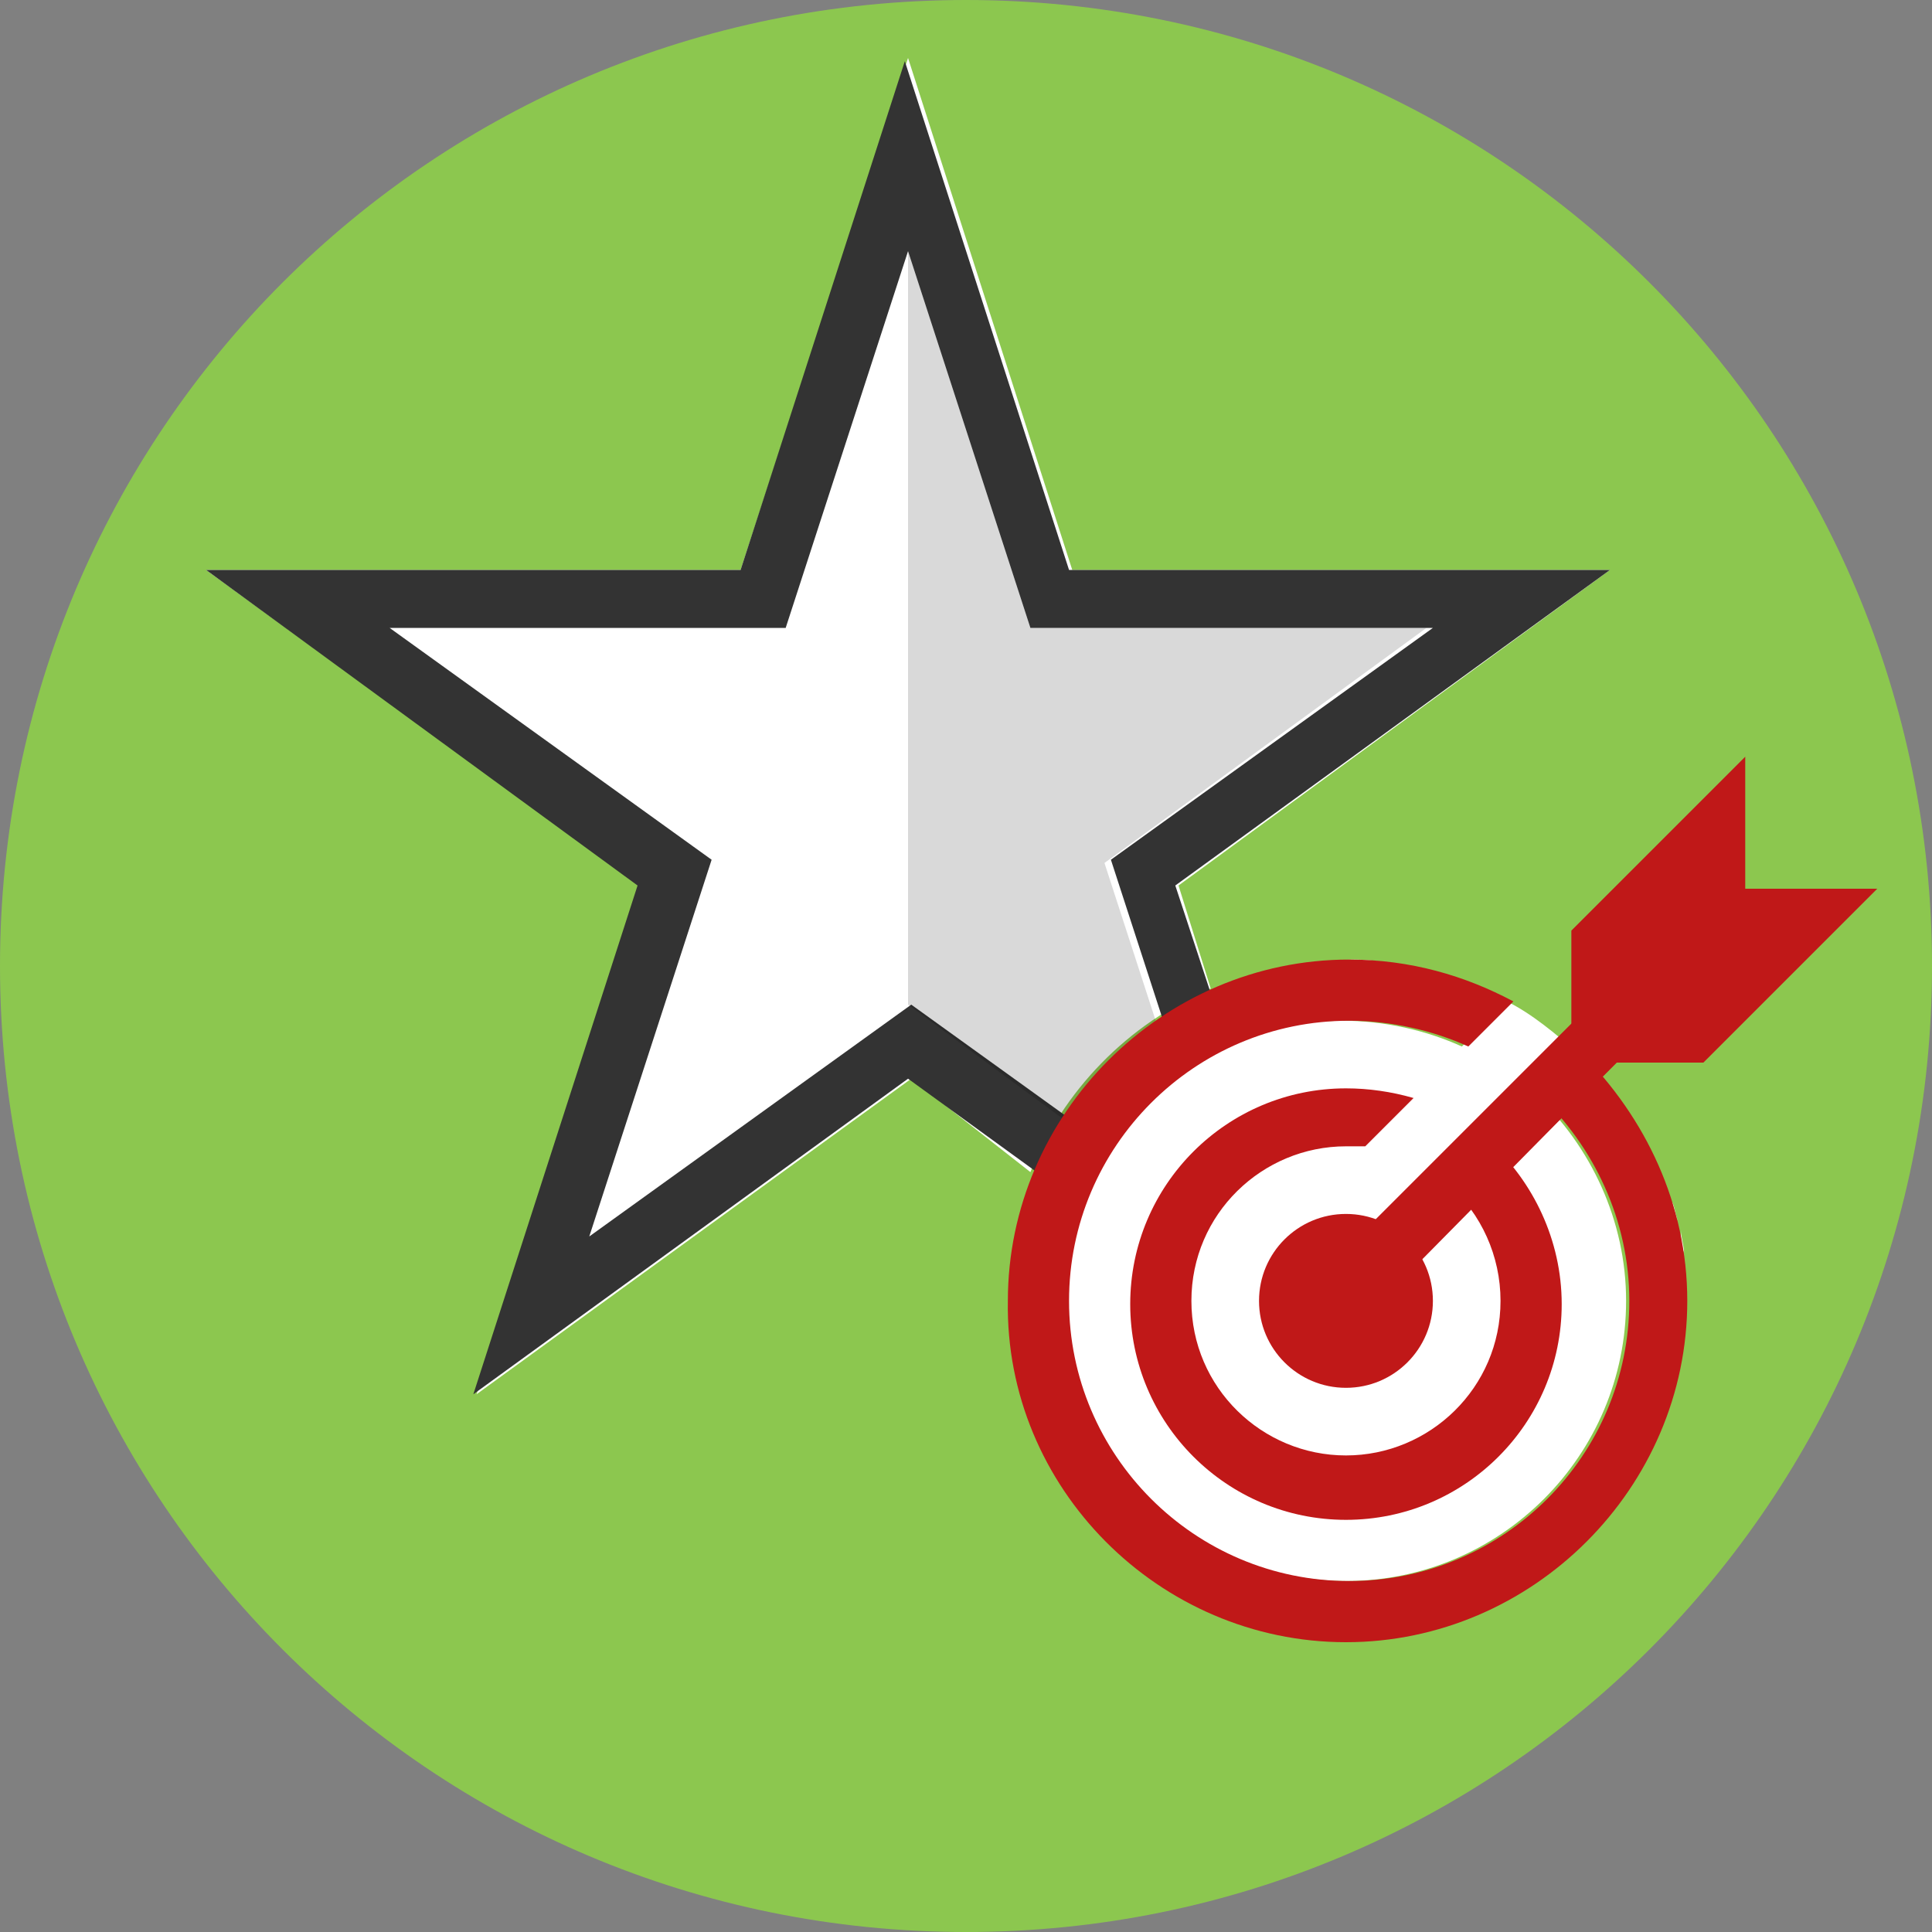 <?xml version="1.0" encoding="utf-8"?>
<!-- Generator: Adobe Illustrator 21.0.2, SVG Export Plug-In . SVG Version: 6.00 Build 0)  -->
<svg version="1.1" id="Layer_1" xmlns="http://www.w3.org/2000/svg" xmlns:xlink="http://www.w3.org/1999/xlink" x="0px" y="0px"
	 viewBox="0 0 60 60" style="enable-background:new 0 0 60 60;" xml:space="preserve">
<rect x="0" y="0" width="60" height="60" fill="#808080" stroke="none"/>
<style type="text/css">
	.st0{fill:#8CC74F;}
	.st1{fill:#FFFFFF;}
	.st2{fill:#333333;}
	.st3{opacity:0.15;}
	.st4{fill:#C01818;}
	.st5{fill:none;stroke:#C01818;stroke-width:1.851;stroke-miterlimit:10;}
</style>
<g>
	<path class="st0" d="M60,30c0,16.6-13.4,30-30,30S0,46.6,0,30S13.4,0,30,0S60,13.4,60,30L60,30z"/>
	<g id="star_1_">
		<path class="st1" d="M49.1,32.8c0.2,0.2,0.3,0.3,0.5,0.5C49.5,33.1,49.3,33,49.1,32.8z"/>
		<path class="st1" d="M46.9,31.1c-0.3-0.2-0.7-0.4-1.1-0.5C46.2,30.8,46.5,30.9,46.9,31.1z"/>
		<path class="st1" d="M45.5,30.5c-0.3-0.1-0.5-0.2-0.8-0.3C44.9,30.3,45.2,30.4,45.5,30.5z"/>
		<path class="st1" d="M44.3,30.1C44,30,43.7,30,43.4,30C43.7,30,44,30,44.3,30.1z"/>
		<path class="st1" d="M40.7,29.9C40.7,29.9,40.6,29.9,40.7,29.9C40.6,29.9,40.7,29.9,40.7,29.9z"/>
		<path class="st1" d="M43,29.9c-0.4,0-0.8-0.1-1.2-0.1C42.2,29.8,42.6,29.8,43,29.9z"/>
		<path class="st1" d="M50.3,34.1c-0.1-0.2-0.3-0.4-0.4-0.6C50,33.7,50.2,33.9,50.3,34.1z"/>
		<path class="st1" d="M39.6,30C39.6,30,39.6,30.1,39.6,30C39.6,30.1,39.6,30,39.6,30z"/>
		<path class="st1" d="M50.5,34.4c0.1,0.2,0.3,0.4,0.4,0.6C50.8,34.8,50.6,34.6,50.5,34.4z"/>
		<path class="st1" d="M32,36.4c1-2.5,3-4.6,5.6-5.7l-1-3.2L50,17.7H33.3L28.2,1.8L23,17.7H6.4l13.5,9.8l-5.1,15.8l13.5-9.8L32,36.4
			C32,36.3,32,36.4,32,36.4z"/>
		<path class="st1" d="M31.4,38.6c0-0.1,0-0.2,0-0.3C31.4,38.4,31.4,38.5,31.4,38.6z"/>
		<path class="st1" d="M52.4,40.2c0-0.3,0-0.6,0-0.9C52.4,39.6,52.4,39.9,52.4,40.2z"/>
		<path class="st1" d="M51.8,36.8c-0.1-0.2-0.2-0.4-0.2-0.6C51.6,36.4,51.7,36.6,51.8,36.8z"/>
		<path class="st1" d="M52.3,38.9c0-0.2-0.1-0.5-0.1-0.7C52.2,38.5,52.2,38.7,52.3,38.9z"/>
		<path class="st1" d="M51.4,35.9c-0.1-0.2-0.2-0.4-0.3-0.6C51.2,35.5,51.3,35.7,51.4,35.9z"/>
		<path class="st1" d="M52.1,37.9c-0.1-0.2-0.1-0.4-0.2-0.6C52,37.4,52,37.6,52.1,37.9z"/>
		<g id="star">
			<g>
				<path class="st2" d="M41.7,43.3l-13.5-9.8l-13.5,9.8l5.1-15.8L6.4,17.7H23l5.1-15.8l5.1,15.8H50l-13.5,9.8L41.7,43.3z
					 M12.1,19.5l10,7.2l-3.8,11.7l10-7.2l10,7.2l-3.8-11.7l10-7.2H32L28.2,7.8l-3.8,11.7H12.1z"/>
			</g>
			<polygon class="st3" points="44.3,19.5 32,19.5 28.2,7.8 28.2,7.8 28.2,31.2 28.2,31.2 38.1,38.5 34.3,26.8 			"/>
			<path class="st1" d="M33.1,40.4c0,4.8,3.9,8.7,8.7,8.7s8.7-3.9,8.7-8.7c0-2.5-1.1-4.8-2.8-6.4l1.3-1.3c-0.7-0.6-1.4-1.2-2.2-1.6
				l-1.4,1.4c-1.1-0.5-2.4-0.8-3.7-0.8C37,31.7,33.1,35.6,33.1,40.4z"/>
			<path class="st4" d="M46.3,35.5L45,36.8c1,0.9,1.6,2.2,1.6,3.6c0,2.7-2.2,4.8-4.8,4.8S37,43.1,37,40.4c0-2.7,2.2-4.8,4.8-4.8
				c0.2,0,0.4,0,0.6,0l1.5-1.5c-0.7-0.2-1.4-0.3-2.1-0.3c-3.7,0-6.7,3-6.7,6.7c0,3.7,3,6.7,6.7,6.7s6.7-3,6.7-6.7
				C48.5,38.5,47.6,36.7,46.3,35.5z"/>
			<path class="st4" d="M49.1,32.7L47.8,34c1.7,1.6,2.8,3.9,2.8,6.4c0,4.8-3.9,8.7-8.7,8.7s-8.7-3.9-8.7-8.7c0-4.8,3.9-8.7,8.7-8.7
				c1.3,0,2.6,0.3,3.7,0.8l1.4-1.4c-1.5-0.8-3.2-1.3-5.1-1.3c-5.8,0-10.6,4.8-10.6,10.6C31.2,46.2,36,51,41.8,51s10.6-4.8,10.6-10.6
				C52.4,37.4,51.1,34.7,49.1,32.7z"/>
			<line class="st5" x1="41.8" y1="40.1" x2="54.2" y2="27.7"/>
			<polygon class="st4" points="58.3,27.6 54.2,27.6 54.1,27.7 54.1,27.7 54.2,27.6 54.2,23.5 48.8,28.9 48.8,31.8 41.1,39.5 
				42.5,40.8 50.2,33 52.9,33 			"/>
			<circle class="st4" cx="41.8" cy="40.4" r="2.7"/>
		</g>
	</g>
</g>
</svg>
